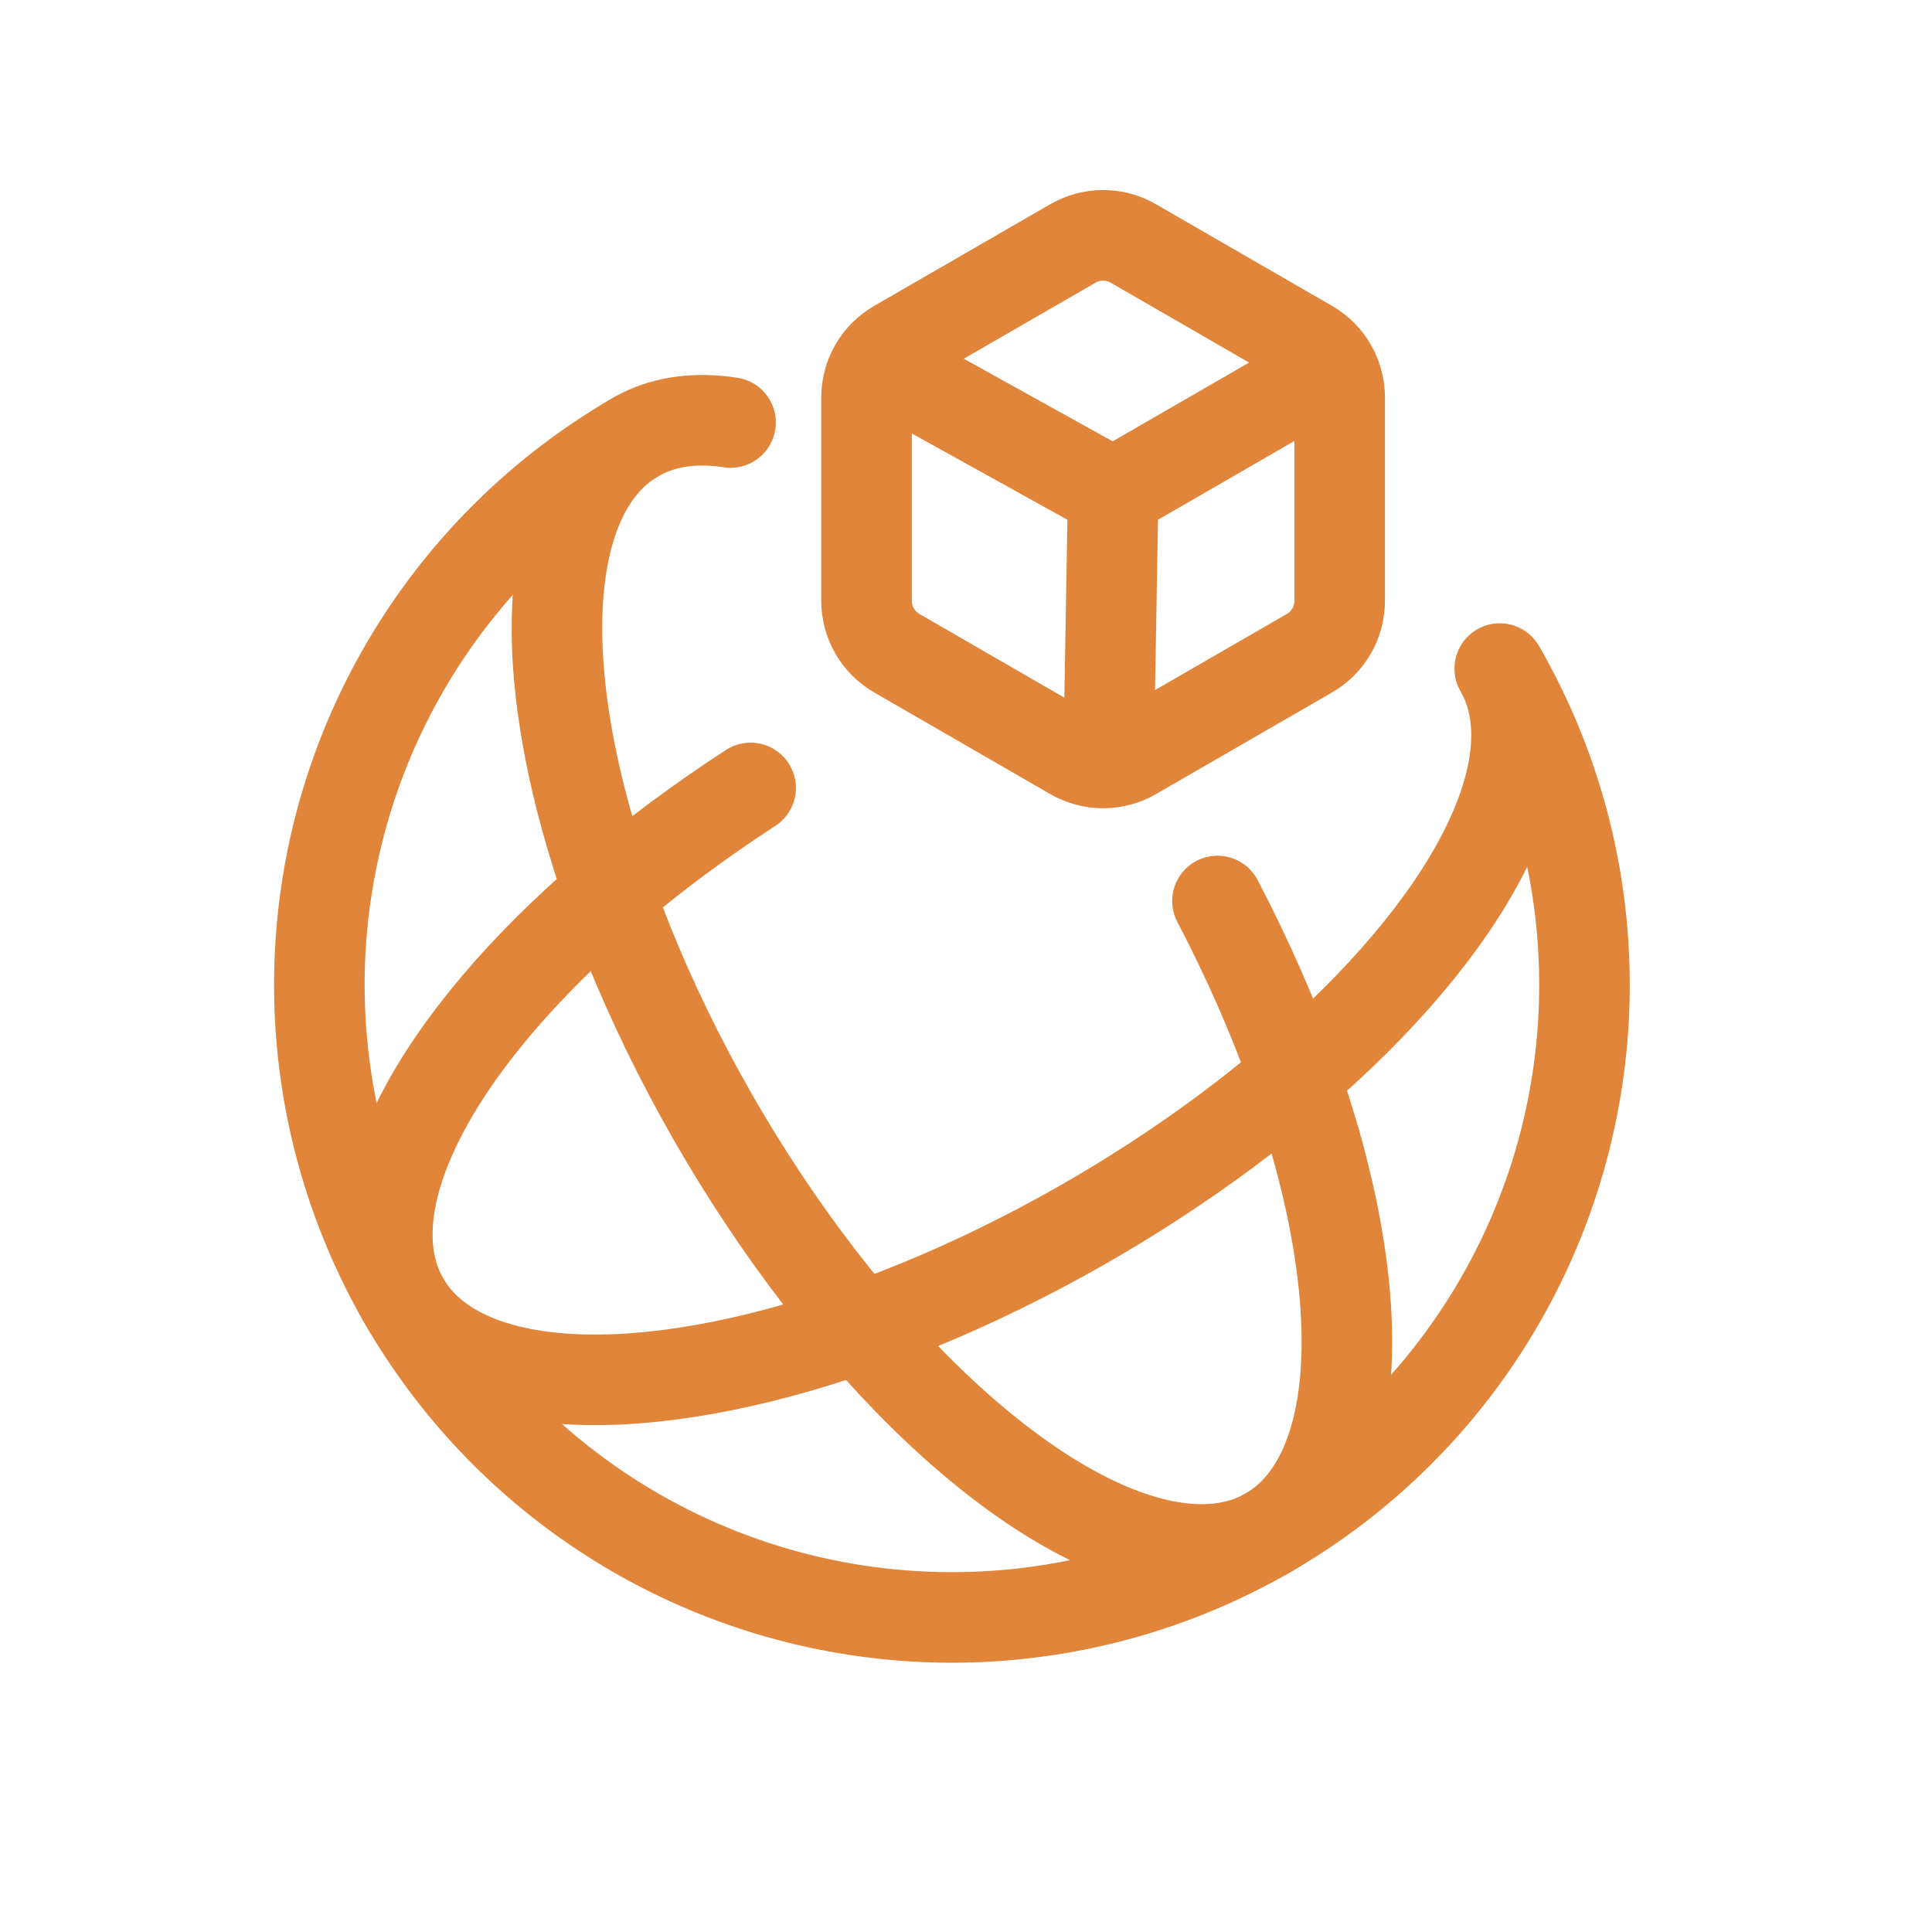<svg xmlns="http://www.w3.org/2000/svg" fill="none" viewBox="0 0 128 128" id="Sphere">
  <path stroke="#e08539" stroke-linecap="round" stroke-linejoin="round" stroke-width="6" d="M42.112 28.955C34.934 33.099 29.145 39.28 25.479 46.714C21.813 54.148 20.434 62.502 21.516 70.72C22.598 78.939 26.092 86.651 31.558 92.883C37.023 99.115 44.213 103.587 52.22 105.732C60.227 107.877 68.689 107.6 76.538 104.936C84.388 102.271 91.27 97.339 96.316 90.763C101.362 84.187 104.345 76.262 104.887 67.991C105.429 59.72 103.507 51.474 99.362 44.295" class="colorStroke1b1b1b svgStroke"></path>
  <path stroke="#e08539" stroke-linecap="round" stroke-linejoin="round" stroke-width="6" d="M48.4 27.993C43.894 27.299 40.45 29.038 38.549 32.967C36.648 36.896 36.383 42.82 37.791 49.915C39.2 57.01 42.212 64.922 46.409 72.551C50.605 80.18 55.777 87.145 61.205 92.479C66.633 97.812 72.046 101.248 76.692 102.307C81.338 103.367 84.984 101.998 87.125 98.391C89.266 94.784 89.793 89.118 88.635 82.182C87.476 75.246 84.689 67.385 80.661 59.693" class="colorStroke1b1b1b svgStroke"></path>
  <path stroke="#e08539" stroke-linecap="round" stroke-width="6" d="M49.731 52.203C43.025 56.556 37.196 61.537 32.941 66.552C28.686 71.567 26.185 76.405 25.735 80.487C25.284 84.569 26.905 87.724 30.403 89.575C33.901 91.426 39.128 91.895 45.461 90.926C51.794 89.956 58.966 87.59 66.12 84.109C73.274 80.628 80.108 76.179 85.807 71.293C91.506 66.408 95.83 61.292 98.261 56.556C100.693 51.819 101.13 47.663 99.52 44.583" class="colorStroke1b1b1b svgStroke"></path>
  <path stroke="#e08539" stroke-linecap="round" stroke-width="6" d="M59.411 43.274C58.174 42.559 57.411 41.239 57.411 39.81L57.411 26.331C57.411 24.902 58.174 23.581 59.411 22.867L71.084 16.128C72.322 15.413 73.847 15.413 75.084 16.128L86.757 22.867C87.995 23.581 88.757 24.902 88.757 26.331L88.757 39.81C88.757 41.239 87.995 42.559 86.757 43.274L75.084 50.013C73.847 50.728 72.322 50.728 71.084 50.013L59.411 43.274zM73.749 32.686L84.632 26.403M73.749 32.686L61.119 25.68M73.749 32.686L73.501 47.128" class="colorStroke1b1b1b svgStroke"></path>
</svg>
